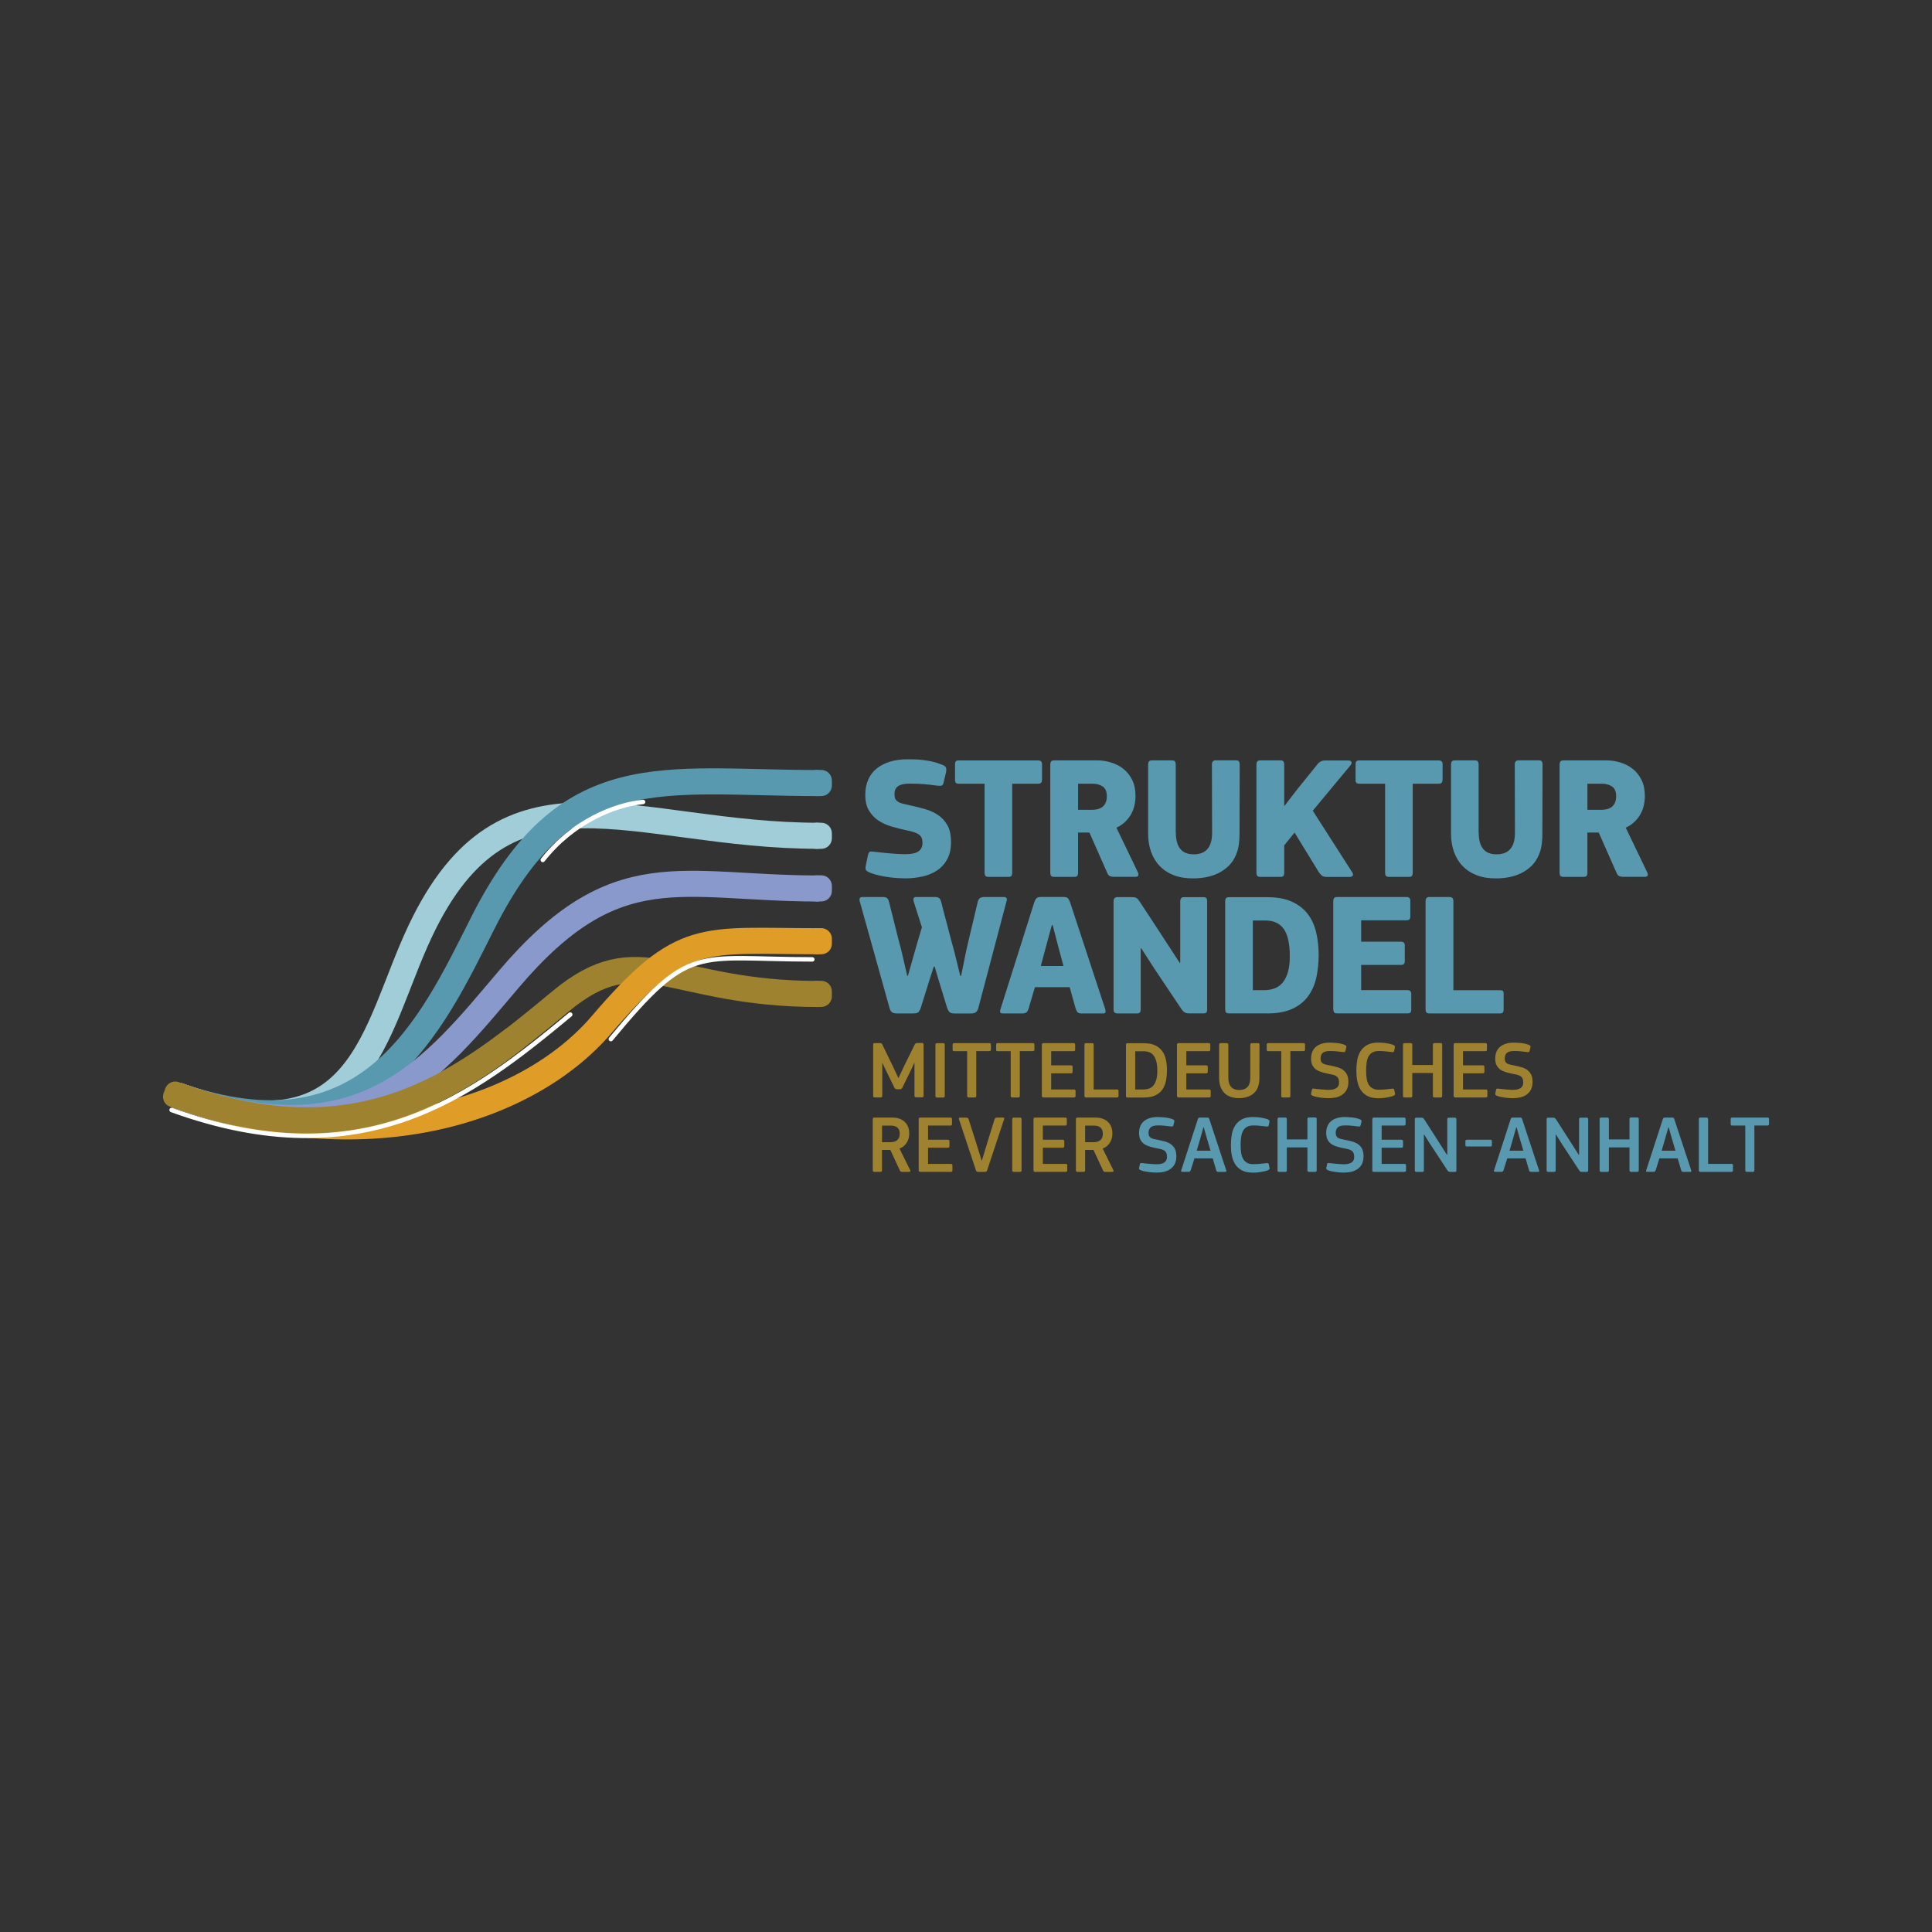 <svg xmlns="http://www.w3.org/2000/svg" xmlns:xlink="http://www.w3.org/1999/xlink" id="Ebene_2" viewBox="0 0 450 450"><rect x="0" y="0" width="450" height="450" fill="#333333" stroke="none"/><defs><clipPath id="clippath"><rect x="37.96" y="176.87" width="374.07" height="96.26" style="fill:none;"></rect></clipPath></defs><g id="Ebene_1-2"><g id="Logo_Strukturwandel"><rect width="450" height="450" style="fill:none;"></rect><g style="clip-path:url(#clippath);"><path d="M190.74,194.67c-43.48,0-72.87-20.11-92.86,22.21-11.02,23.33-13.25,53.93-56.72,38.22" style="fill:none; stroke:#a0cdd8; stroke-width:6.07px;"></path><path d="M190.74,182.39c-36.6,0-58.66-6.41-78.31,32.65-12.1,24.04-26.57,55.78-71.28,40.06" style="fill:none; stroke:#5899b0; stroke-width:6.07px;"></path><path d="M190.74,231.52c-34.63,0-41.67-13.65-60.18,1.72-22.48,18.67-45.93,37.58-89.41,21.86" style="fill:none; stroke:#9e822f; stroke-width:6.07px;"></path><path d="M190.74,219.23c-27.27,0-31.69-2.7-50.6,19.4-17.5,20.45-55.51,32.18-98.99,16.46" style="fill:none; stroke:#df9c27; stroke-width:6.07px;"></path><path d="M190.74,206.95c-32.18,0-47.16-8.35-72.22,21.12-17.43,20.51-33.9,42.74-77.37,27.02" style="fill:none; stroke:#8a99cc; stroke-width:6.07px;"></path><path d="M149.78,186.79c-6.72.66-16.43,4.68-23.35,13.51" style="fill:none; stroke:#fff; stroke-linecap:round; stroke-width:1.04px;"></path><path d="M189.2,223.46c-27.27,0-28.25-3.98-46.92,18.57" style="fill:none; stroke:#fff; stroke-linecap:round; stroke-width:1.04px;"></path><path d="M119.81,241.93c-19.6,15.07-42.02,26.42-78.65,13.17" style="fill:none; stroke:#9e822f; stroke-width:6.07px;"></path><path d="M190.15,179.34h1.15c1.36,0,2.46,1.1,2.46,2.46v1.16c0,1.36-1.1,2.46-2.46,2.46h-1.15c-1.36,0-2.46-1.1-2.46-2.46v-1.15c0-1.36,1.1-2.46,2.46-2.46Z" style="fill:#5899b0;"></path><path d="M190.15,191.63h1.15c1.36,0,2.46,1.1,2.46,2.46v1.16c0,1.36-1.1,2.46-2.46,2.46h-1.15c-1.36,0-2.46-1.1-2.46-2.46v-1.15c0-1.36,1.1-2.46,2.46-2.46Z" style="fill:#a0cdd8;"></path><path d="M190.15,203.88h1.15c1.36,0,2.46,1.1,2.46,2.46v1.16c0,1.36-1.1,2.46-2.46,2.46h-1.15c-1.36,0-2.46-1.1-2.46-2.46v-1.15c0-1.36,1.1-2.46,2.46-2.46Z" style="fill:#8a99cc;"></path><path d="M190.15,216.19h1.15c1.36,0,2.46,1.1,2.46,2.46v1.16c0,1.36-1.1,2.46-2.46,2.46h-1.15c-1.36,0-2.46-1.1-2.46-2.46v-1.15c0-1.36,1.1-2.46,2.46-2.46Z" style="fill:#df9c27;"></path><path d="M190.15,228.45h1.15c1.36,0,2.46,1.1,2.46,2.46v1.16c0,1.36-1.1,2.46-2.46,2.46h-1.15c-1.36,0-2.46-1.1-2.46-2.46v-1.15c0-1.36,1.1-2.46,2.46-2.46Z" style="fill:#9e822f;"></path><path d="M40.58,252.07h1.16c1.36,0,2.46,1.1,2.46,2.46v1.15c0,1.36-1.1,2.46-2.46,2.46h-1.16c-1.35,0-2.45-1.1-2.45-2.45v-1.16c0-1.36,1.1-2.46,2.46-2.46Z" transform="translate(-212.86 207.69) rotate(-70.26)" style="fill:#9e822f;"></path><path d="M132.82,236.31c-22.73,18.88-48.04,38.43-92.85,22.23" style="fill:none; stroke:#fff; stroke-linecap:round; stroke-width:1.04px;"></path><path d="M412.04,261.83v-1.17c0-.24-.12-.36-.36-.36h-8.2c-.14,0-.24.03-.29.1-.05.06-.08.15-.08.26v1.17c0,.11.03.2.08.25.05.06.15.08.31.08h3.01v10.43c0,.24.12.36.36.36h1.42c.14,0,.23-.04.27-.11.04-.07.07-.16.07-.26v-10.43h3.03c.26,0,.38-.11.38-.34M397.84,260.68c0-.25-.12-.38-.36-.38h-1.43c-.24,0-.36.13-.36.38v11.93c0,.23.13.34.38.34h7.21c.24,0,.36-.11.36-.34v-1.2c0-.22-.11-.32-.34-.32h-5.45v-10.41ZM390.25,268.02h-3.22l.8-2.74.76-2.71h.08l.78,2.74.8,2.71ZM386.5,269.81h4.27l.8,2.74c.05.14.1.24.16.3.06.06.16.1.32.1h1.68c.19,0,.25-.11.19-.34l-3.93-11.9c-.04-.13-.09-.23-.15-.3-.06-.07-.18-.11-.36-.11h-1.66c-.18,0-.3.03-.36.1-.06.06-.12.16-.17.3l-3.85,11.86c-.09.26-.02.38.21.38h1.49c.14,0,.25-.03.32-.09.08-.06.14-.16.19-.31l.86-2.74ZM379.54,265.39h-4.8v-4.71c0-.11-.02-.21-.07-.28-.04-.07-.14-.1-.28-.1h-1.43c-.25,0-.38.13-.38.38v11.92c0,.24.13.36.38.36h1.43c.14,0,.23-.04.28-.11.05-.07.07-.15.07-.26v-5.34h4.8v5.34c0,.24.13.36.38.36h1.43c.14,0,.23-.04.28-.11.04-.07.07-.15.07-.26v-11.92c0-.11-.02-.21-.07-.28-.04-.07-.14-.1-.28-.1h-1.43c-.26,0-.38.13-.38.38v4.71ZM363.68,266.28l4.14,6.31c.08.13.16.22.24.28.08.06.22.09.4.09h1.1c.24,0,.36-.11.36-.34v-11.91c0-.25-.12-.38-.36-.38h-1.39c-.14,0-.24.03-.29.1-.05.06-.08.16-.08.29v8.29h-.06l-2.74-4.29-2.4-3.74c-.13-.18-.24-.33-.33-.46-.09-.13-.29-.19-.58-.19h-1.09c-.24,0-.36.12-.36.34v11.93c0,.24.13.36.38.36h1.37c.24,0,.36-.12.36-.36v-8.35h.06l1.28,2.04ZM354.82,268.02h-3.22l.8-2.74.76-2.71h.08l.78,2.74.8,2.71ZM351.07,269.81h4.27l.8,2.74c.05.14.11.24.16.3.06.06.16.1.31.1h1.68c.19,0,.25-.11.19-.34l-3.93-11.9c-.04-.13-.09-.23-.15-.3-.06-.07-.18-.11-.36-.11h-1.66c-.18,0-.3.03-.36.1-.06.06-.12.16-.17.3l-3.85,11.86c-.09.26-.02.38.21.38h1.49c.14,0,.25-.03.32-.09.08-.06.14-.16.19-.31l.86-2.74ZM341.64,265.47c-.22,0-.32.1-.32.3v.97c0,.2.11.3.32.3h5.53c.21,0,.32-.1.32-.3v-.97c0-.2-.11-.3-.32-.3h-5.53ZM332.99,266.28l4.14,6.31c.08.13.16.22.24.28.08.06.21.09.39.09h1.1c.24,0,.36-.11.36-.34v-11.91c0-.25-.12-.38-.36-.38h-1.39c-.14,0-.24.03-.29.1-.05.06-.08.16-.08.29v8.29h-.06l-2.74-4.29-2.4-3.74c-.13-.18-.24-.33-.33-.46-.09-.13-.29-.19-.58-.19h-1.09c-.24,0-.36.12-.36.34v11.93c0,.24.13.36.38.36h1.37c.24,0,.36-.12.36-.36v-8.35h.06l1.28,2.04ZM319.64,272.61c0,.23.13.34.38.34h7.11c.24,0,.36-.11.36-.34v-1.16c0-.24-.11-.36-.34-.36h-5.34v-3.76h4.61c.25,0,.38-.11.38-.34v-1.18c0-.23-.13-.34-.38-.34h-4.61v-3.3h5.2c.25,0,.38-.11.38-.34v-1.17c0-.24-.12-.36-.36-.36h-7.01c-.26,0-.38.13-.38.38v11.93ZM314.71,272.94c.56-.13,1.05-.34,1.48-.64.43-.3.77-.69,1.02-1.17.25-.48.38-1.09.38-1.81s-.12-1.31-.35-1.75c-.23-.45-.55-.8-.93-1.07-.39-.27-.84-.47-1.34-.61-.51-.14-1.04-.27-1.58-.38-.42-.08-.77-.15-1.06-.22-.29-.07-.52-.16-.7-.28-.18-.11-.31-.26-.39-.45-.08-.18-.12-.43-.12-.73,0-.53.16-.95.49-1.25.32-.3.89-.45,1.71-.45.57,0,1.11.02,1.63.08s.99.11,1.42.17c.18.01.3,0,.38-.03.08-.03.13-.12.17-.28l.19-.78c.03-.13.02-.23-.01-.32-.03-.09-.16-.18-.37-.27-.28-.11-.58-.21-.92-.28-.33-.07-.66-.12-.98-.15-.32-.03-.63-.05-.91-.07-.29-.01-.52-.02-.7-.02-1.35,0-2.41.32-3.17.95-.77.64-1.15,1.56-1.15,2.77,0,.65.11,1.18.34,1.6.23.42.54.76.93,1.01.39.25.85.45,1.36.59.51.14,1.05.27,1.61.38.43.08.79.16,1.08.25.29.09.52.21.7.36.18.15.3.34.38.56.08.22.12.51.12.85,0,1.12-.81,1.68-2.44,1.68-.22,0-.47-.01-.75-.03-.29-.02-.58-.04-.89-.07-.3-.02-.61-.05-.91-.09-.31-.03-.58-.06-.82-.09-.17-.02-.28-.02-.35,0-.07.03-.12.12-.16.29l-.17.78c-.02.13-.02.23.01.32s.16.18.37.27c.24.1.53.19.86.26.33.07.66.13,1,.17.34.05.66.08.98.1.32.02.6.03.84.03.61,0,1.2-.06,1.75-.19M304.52,265.39h-4.8v-4.71c0-.11-.02-.21-.07-.28-.04-.07-.14-.1-.28-.1h-1.43c-.25,0-.38.13-.38.38v11.92c0,.24.13.36.38.36h1.43c.14,0,.23-.04.28-.11.04-.07.07-.15.07-.26v-5.34h4.8v5.34c0,.24.13.36.38.36h1.43c.14,0,.23-.04.28-.11.04-.07.07-.15.07-.26v-11.92c0-.11-.02-.21-.07-.28-.04-.07-.14-.1-.28-.1h-1.43c-.26,0-.38.13-.38.38v4.71ZM286.91,269.11c.14.76.4,1.44.77,2.04.38.6.9,1.08,1.56,1.44.67.36,1.53.54,2.6.54.23,0,.5,0,.81-.03.31-.02.63-.06.95-.11.32-.05.64-.11.95-.18.31-.07.58-.16.81-.26.29-.13.4-.33.32-.61l-.15-.72c-.04-.13-.09-.22-.15-.27-.06-.05-.18-.06-.36-.04-.52.06-1.02.12-1.51.17-.48.05-1,.08-1.56.08-.62,0-1.13-.11-1.52-.34s-.69-.54-.91-.94c-.22-.4-.36-.87-.44-1.42-.08-.55-.11-1.13-.11-1.75s.03-1.21.1-1.76c.06-.55.2-1.04.41-1.46.21-.42.51-.75.91-.99.39-.24.91-.36,1.56-.36.5,0,1.01.02,1.55.08.54.05,1.05.11,1.52.17.18.03.3.01.36-.04.06-.05.11-.13.13-.25l.17-.78c.03-.15.01-.27-.05-.36-.06-.09-.16-.16-.31-.23-.26-.1-.53-.19-.84-.26-.31-.07-.62-.13-.93-.17-.32-.04-.62-.08-.92-.09-.3-.02-.56-.03-.79-.03-1.09,0-1.97.19-2.64.57-.67.38-1.19.88-1.56,1.5-.38.62-.63,1.32-.75,2.11-.13.79-.19,1.59-.19,2.4s.07,1.6.21,2.36M281.96,268.02h-3.22l.8-2.74.76-2.71h.08l.78,2.74.8,2.71ZM278.2,269.81h4.27l.8,2.74c.05.14.1.24.16.3.06.06.16.1.32.1h1.68c.19,0,.25-.11.19-.34l-3.93-11.9c-.04-.13-.09-.23-.15-.3-.06-.07-.18-.11-.36-.11h-1.66c-.18,0-.3.03-.36.1-.06.06-.12.16-.17.3l-3.85,11.86c-.09.26-.02.38.21.38h1.49c.14,0,.25-.03.32-.09s.14-.16.19-.31l.86-2.74ZM271.11,272.94c.56-.13,1.05-.34,1.48-.64.43-.3.77-.69,1.02-1.17.25-.48.38-1.09.38-1.81s-.12-1.31-.35-1.75c-.23-.45-.55-.8-.93-1.07-.39-.27-.84-.47-1.34-.61-.51-.14-1.04-.27-1.58-.38-.42-.08-.77-.15-1.06-.22-.29-.07-.52-.16-.7-.28-.18-.11-.31-.26-.39-.45-.08-.18-.12-.43-.12-.73,0-.53.16-.95.49-1.25.32-.3.89-.45,1.71-.45.57,0,1.12.02,1.63.08.51.05.99.11,1.42.17.18.01.3,0,.38-.03.08-.03.13-.12.17-.28l.19-.78c.02-.13.02-.23,0-.32-.03-.09-.16-.18-.37-.27-.28-.11-.58-.21-.91-.28-.33-.07-.66-.12-.98-.15-.32-.03-.63-.05-.92-.07-.29-.01-.52-.02-.7-.02-1.35,0-2.4.32-3.17.95-.77.64-1.15,1.56-1.15,2.77,0,.65.11,1.18.34,1.6.23.42.54.76.93,1.01.39.25.85.45,1.36.59.51.14,1.05.27,1.61.38.43.08.79.16,1.08.25.29.09.52.21.69.36.18.15.31.34.38.56.08.22.11.51.11.85,0,1.12-.81,1.68-2.44,1.68-.22,0-.47-.01-.75-.03-.29-.02-.58-.04-.89-.07-.3-.02-.61-.05-.91-.09-.3-.03-.58-.06-.82-.09-.17-.02-.28-.02-.35,0-.07.03-.12.12-.16.29l-.17.78c-.03.13-.02.23,0,.32.03.09.16.18.37.27.24.1.53.19.86.26.33.07.66.13,1,.17.34.05.66.08.98.1.32.02.6.03.84.03.61,0,1.2-.06,1.75-.19" style="fill:#5899b0;"></path><path d="M256.67,265.06c-.13.27-.31.47-.52.61-.21.14-.44.24-.7.29-.25.05-.5.08-.72.08h-1.98v-3.87h2.02c.28,0,.55.03.8.09.25.06.48.16.67.3.19.14.34.33.46.57.11.24.17.53.17.89,0,.43-.07.79-.2,1.05M256.83,267.51c.42-.15.77-.36,1.06-.62.29-.26.52-.55.7-.86.18-.31.31-.64.39-.98.08-.34.12-.69.12-1.03,0-.66-.11-1.23-.33-1.7-.22-.47-.51-.85-.88-1.15-.36-.3-.78-.52-1.24-.66-.46-.14-.94-.21-1.44-.21h-4.23c-.25,0-.38.12-.38.36v11.93c0,.24.13.36.38.36h1.41c.24,0,.36-.13.36-.38v-4.73h1.94l2.23,4.79c.06.14.14.23.22.27.08.04.19.06.33.06h1.64c.1,0,.17-.04.22-.11.04-.08.04-.17,0-.29l-2.5-5.05ZM240.73,272.61c0,.23.13.34.38.34h7.11c.24,0,.36-.11.36-.34v-1.16c0-.24-.11-.36-.34-.36h-5.34v-3.76h4.61c.25,0,.38-.11.38-.34v-1.18c0-.23-.13-.34-.38-.34h-4.61v-3.3h5.2c.25,0,.38-.11.38-.34v-1.17c0-.24-.12-.36-.36-.36h-7.02c-.25,0-.38.13-.38.38v11.93ZM235.77,272.6c0,.24.12.36.36.36h1.45c.24,0,.36-.12.36-.36v-11.91c0-.25-.12-.38-.36-.38h-1.45c-.24,0-.36.13-.36.38v11.91ZM225.59,260.7c-.04-.14-.09-.24-.17-.29-.08-.06-.2-.09-.38-.09h-1.43c-.25,0-.34.12-.25.36l3.95,11.89c.04.13.09.22.17.29.08.06.2.09.38.09h1.51c.19,0,.32-.03.39-.1.07-.07.13-.17.18-.3l3.93-11.86c.04-.1.05-.19.04-.27-.01-.08-.09-.11-.23-.11h-1.5c-.28,0-.46.13-.53.4l-1.62,5.22-1.33,4.38h-.06l-1.35-4.36-1.68-5.26ZM213.99,272.61c0,.23.13.34.38.34h7.11c.24,0,.36-.11.36-.34v-1.16c0-.24-.11-.36-.34-.36h-5.34v-3.76h4.61c.25,0,.38-.11.38-.34v-1.18c0-.23-.13-.34-.38-.34h-4.61v-3.3h5.2c.26,0,.38-.11.38-.34v-1.17c0-.24-.12-.36-.36-.36h-7.02c-.25,0-.38.13-.38.38v11.93ZM209.35,265.06c-.13.27-.3.47-.51.61-.21.14-.44.24-.7.29-.25.05-.49.08-.72.08h-1.98v-3.87h2.02c.28,0,.55.03.8.09.25.06.48.16.67.3.19.14.34.33.46.57.11.24.17.53.17.89,0,.43-.07.79-.2,1.05M209.51,267.51c.42-.15.77-.36,1.06-.62.29-.26.52-.55.7-.86.18-.31.31-.64.39-.98.08-.34.12-.69.12-1.03,0-.66-.11-1.23-.33-1.7-.22-.47-.51-.85-.88-1.15-.36-.3-.78-.52-1.24-.66-.46-.14-.94-.21-1.44-.21h-4.23c-.25,0-.38.12-.38.36v11.93c0,.24.13.36.38.36h1.41c.24,0,.36-.13.36-.38v-4.73h1.94l2.23,4.79c.06.14.14.23.22.27.08.04.19.06.33.06h1.64c.1,0,.17-.04.22-.11.04-.08.04-.17-.01-.29l-2.5-5.05Z" style="fill:#9e822f;"></path><path d="M354.08,255.61c.56-.13,1.05-.34,1.48-.64.43-.3.77-.69,1.02-1.17.25-.48.38-1.09.38-1.81s-.12-1.31-.35-1.75c-.24-.45-.55-.8-.93-1.07-.39-.27-.84-.47-1.34-.61-.51-.14-1.04-.27-1.58-.38-.42-.08-.77-.15-1.06-.22-.29-.07-.52-.16-.7-.28-.18-.11-.31-.26-.39-.45-.08-.18-.12-.43-.12-.73,0-.53.16-.95.49-1.25.32-.3.89-.45,1.71-.45.57,0,1.12.02,1.63.08.52.05.99.11,1.42.17.18.01.31,0,.38-.03.08-.03.13-.12.17-.28l.19-.78c.02-.13.02-.24-.01-.32s-.16-.18-.37-.27c-.28-.11-.58-.21-.92-.28-.33-.07-.66-.12-.98-.15s-.63-.05-.91-.07c-.29-.01-.52-.02-.7-.02-1.35,0-2.4.32-3.17.95-.77.64-1.15,1.56-1.15,2.77,0,.65.11,1.18.34,1.6.23.42.54.76.93,1.01.39.25.85.45,1.36.59.51.14,1.05.27,1.61.38.43.08.79.16,1.08.25s.52.21.7.36.3.34.38.56c.08.22.12.51.12.85,0,1.12-.81,1.68-2.44,1.68-.21,0-.47,0-.75-.03-.29-.02-.58-.04-.89-.07-.3-.02-.61-.05-.92-.09-.3-.03-.58-.06-.82-.09-.17-.03-.28-.03-.35,0-.07.03-.12.12-.16.29l-.17.78c-.02.13-.02.24.01.32.03.09.16.18.37.27.24.1.53.19.86.26.33.07.66.13,1,.17.34.04.66.08.98.1.32.02.6.03.84.03.61,0,1.2-.06,1.76-.19M338.59,255.28c0,.23.13.34.38.34h7.11c.24,0,.36-.11.36-.34v-1.16c0-.24-.12-.36-.34-.36h-5.34v-3.76h4.61c.25,0,.38-.11.38-.34v-1.18c0-.23-.13-.34-.38-.34h-4.61v-3.3h5.2c.25,0,.38-.11.38-.34v-1.17c0-.24-.12-.36-.36-.36h-7.02c-.25,0-.38.13-.38.38v11.93ZM333.75,248.06h-4.8v-4.71c0-.11-.02-.21-.07-.28s-.14-.1-.28-.1h-1.43c-.26,0-.38.13-.38.38v11.92c0,.24.13.36.38.36h1.43c.14,0,.23-.04.28-.11.04-.07.07-.15.07-.26v-5.34h4.8v5.34c0,.24.13.36.38.36h1.43c.14,0,.23-.04.28-.11.04-.07.07-.15.07-.26v-11.92c0-.11-.02-.21-.07-.28-.04-.07-.14-.1-.28-.1h-1.43c-.25,0-.38.13-.38.38v4.71ZM316.14,251.78c.14.76.4,1.44.77,2.04.38.6.9,1.08,1.56,1.44.67.36,1.53.54,2.6.54.23,0,.5,0,.81-.03.31-.02.63-.05.95-.11.33-.05.64-.11.95-.18.31-.07.58-.16.81-.26.29-.13.4-.33.32-.61l-.15-.73c-.04-.13-.09-.22-.15-.27-.06-.05-.18-.06-.36-.04-.52.06-1.02.12-1.51.17-.48.05-1,.08-1.56.08-.62,0-1.13-.11-1.52-.34s-.69-.54-.91-.94c-.22-.4-.36-.87-.44-1.42s-.11-1.13-.11-1.75.03-1.21.1-1.76c.06-.55.2-1.04.41-1.46.21-.42.51-.75.91-.99.39-.24.91-.36,1.56-.36.5,0,1.01.02,1.55.08.54.05,1.04.11,1.51.17.18.03.3.01.36-.04.06-.05.11-.13.13-.25l.17-.78c.03-.15,0-.27-.05-.36-.06-.09-.16-.16-.31-.23-.25-.1-.53-.19-.84-.26-.3-.07-.62-.13-.93-.17-.32-.04-.63-.08-.92-.09-.3-.02-.56-.03-.79-.03-1.09,0-1.97.19-2.64.57-.67.38-1.19.88-1.56,1.5-.38.62-.63,1.32-.75,2.11-.13.79-.19,1.59-.19,2.4s.07,1.6.21,2.36M311.18,255.61c.56-.13,1.05-.34,1.48-.64.43-.3.77-.69,1.02-1.17.25-.48.38-1.09.38-1.81s-.12-1.31-.35-1.75c-.24-.45-.55-.8-.93-1.07-.39-.27-.84-.47-1.34-.61-.51-.14-1.04-.27-1.58-.38-.42-.08-.77-.15-1.06-.22-.29-.07-.52-.16-.7-.28-.18-.11-.31-.26-.39-.45-.08-.18-.12-.43-.12-.73,0-.53.16-.95.49-1.25.32-.3.89-.45,1.71-.45.57,0,1.11.02,1.63.08.51.05.99.11,1.42.17.18.01.31,0,.38-.03.08-.03.13-.12.17-.28l.19-.78c.03-.13.02-.24,0-.32s-.16-.18-.37-.27c-.28-.11-.58-.21-.91-.28-.33-.07-.66-.12-.98-.15-.32-.03-.63-.05-.92-.07-.29-.01-.52-.02-.7-.02-1.35,0-2.4.32-3.17.95-.77.64-1.15,1.56-1.15,2.77,0,.65.11,1.18.34,1.6.23.42.54.76.93,1.01.39.25.85.45,1.36.59.52.14,1.05.27,1.61.38.43.08.79.16,1.08.25.29.09.52.21.7.36s.3.34.38.56c.07.22.11.51.11.85,0,1.12-.81,1.68-2.44,1.68-.22,0-.47,0-.75-.03-.29-.02-.58-.04-.89-.07-.31-.02-.61-.05-.92-.09-.3-.03-.58-.06-.82-.09-.16-.03-.28-.03-.35,0-.07.03-.12.12-.16.29l-.17.78c-.03.13-.02.24,0,.32.03.09.16.18.37.27.24.1.53.19.86.26.33.07.66.13,1,.17.34.04.66.08.98.1.32.02.6.03.84.03.61,0,1.19-.06,1.75-.19M303.97,244.5v-1.17c0-.24-.12-.36-.36-.36h-8.2c-.14,0-.24.03-.29.1-.05.06-.08.15-.08.26v1.17c0,.11.02.2.08.25.05.06.15.08.3.08h3.01v10.43c0,.24.12.36.36.36h1.42c.14,0,.23-.04.27-.11.04-.07.07-.16.07-.26v-10.43h3.03c.25,0,.38-.11.38-.34M286.74,253.14c-.43-.49-.64-1.2-.64-2.15v-7.64c0-.25-.12-.38-.36-.38h-1.43c-.24,0-.36.13-.36.38v7.64c0,.5.04.97.13,1.42.09.45.23.87.44,1.25.73,1.41,2.1,2.12,4.11,2.12.47,0,.92-.05,1.37-.14.44-.1.86-.25,1.24-.45.38-.2.72-.46,1.02-.78.3-.32.54-.7.73-1.16.14-.37.23-.74.28-1.12.05-.38.07-.75.07-1.13l.02-7.64c0-.11-.02-.21-.07-.28-.04-.07-.14-.1-.27-.1h-1.42c-.25,0-.38.13-.38.38v7.64c0,.99-.22,1.72-.66,2.18-.44.46-1.08.7-1.92.7s-1.47-.24-1.9-.73M274.15,255.28c0,.23.13.34.38.34h7.11c.24,0,.36-.11.36-.34v-1.16c0-.24-.11-.36-.34-.36h-5.34v-3.76h4.61c.26,0,.38-.11.38-.34v-1.18c0-.23-.13-.34-.38-.34h-4.61v-3.3h5.2c.25,0,.38-.11.38-.34v-1.17c0-.24-.12-.36-.36-.36h-7.02c-.25,0-.38.13-.38.38v11.93ZM269.28,251.61c-.18.57-.43,1.01-.73,1.33-.3.32-.65.53-1.05.65-.39.12-.81.17-1.24.17h-1.85v-8.9h1.98c.46,0,.88.07,1.27.21.39.14.72.38,1,.73.28.34.5.81.66,1.41.16.59.24,1.33.24,2.22s-.09,1.62-.28,2.19M266.49,255.63c1.07,0,1.95-.17,2.64-.51.69-.34,1.24-.79,1.63-1.37.39-.58.67-1.25.82-2.02.15-.77.23-1.59.23-2.45s-.08-1.66-.24-2.42c-.16-.76-.44-1.43-.84-2-.4-.57-.94-1.03-1.63-1.36-.69-.34-1.56-.51-2.61-.51h-3.87c-.24,0-.36.12-.36.36v11.92c0,.11.03.2.09.27.06.06.17.1.33.1h3.81ZM254.74,243.35c0-.25-.12-.38-.36-.38h-1.43c-.24,0-.36.13-.36.38v11.93c0,.23.13.34.38.34h7.2c.24,0,.36-.11.36-.34v-1.2c0-.22-.11-.32-.34-.32h-5.45v-10.41ZM242.67,255.28c0,.23.13.34.38.34h7.11c.24,0,.36-.11.36-.34v-1.16c0-.24-.12-.36-.34-.36h-5.34v-3.76h4.61c.25,0,.38-.11.38-.34v-1.18c0-.23-.13-.34-.38-.34h-4.61v-3.3h5.21c.25,0,.38-.11.38-.34v-1.17c0-.24-.12-.36-.36-.36h-7.02c-.25,0-.38.13-.38.38v11.93ZM240.94,244.5v-1.17c0-.24-.12-.36-.36-.36h-8.2c-.14,0-.23.03-.28.1-.05.06-.08.15-.08.26v1.17c0,.11.03.2.08.25.05.06.15.08.3.08h3.01v10.43c0,.24.12.36.36.36h1.42c.14,0,.23-.04.27-.11.04-.07.07-.16.07-.26v-10.43h3.03c.25,0,.38-.11.38-.34M230.81,244.5v-1.17c0-.24-.12-.36-.36-.36h-8.2c-.14,0-.24.03-.29.1-.05.06-.08.15-.08.26v1.17c0,.11.02.2.08.25.05.06.15.08.3.08h3.01v10.43c0,.24.12.36.36.36h1.42c.14,0,.23-.04.27-.11.04-.07.07-.16.07-.26v-10.43h3.03c.25,0,.38-.11.38-.34M217.88,255.27c0,.24.12.36.36.36h1.45c.24,0,.36-.12.36-.36v-11.92c0-.25-.12-.38-.36-.38h-1.45c-.24,0-.36.13-.36.38v11.92ZM209.24,251.09l-1.12-2.42-2.59-5.34c-.06-.14-.14-.23-.21-.29-.08-.05-.21-.08-.4-.08h-1.19c-.23,0-.35.11-.35.34v11.95c0,.24.12.36.37.36h1.4c.14,0,.23-.04.28-.11.04-.07.07-.15.07-.26v-7.64h.04l.63,1.33,2.17,4.44c.06.1.13.18.21.24.07.06.2.09.36.09h.72c.14,0,.25-.03.33-.1.08-.06.16-.15.22-.27l2.09-4.27.67-1.47h.06v7.64c0,.24.13.36.38.36h1.39c.14,0,.23-.04.28-.11.04-.07.07-.15.07-.26v-11.95c0-.09-.02-.17-.07-.24s-.13-.1-.26-.1h-1.11c-.19,0-.33.03-.41.1-.08.06-.16.16-.22.28l-2.59,5.26-1.16,2.48h-.06Z" style="fill:#9e822f;"></path><path d="M338.52,209.87c0-.63-.3-.94-.9-.94h-4.69c-.33,0-.56.09-.69.27-.14.18-.2.4-.2.67v25.33c0,.24.06.45.18.61.12.16.36.24.71.24h16.4c.35,0,.59-.07.71-.22.12-.15.18-.35.18-.59v-3.91c0-.46-.24-.69-.73-.69h-10.97v-20.76ZM310.57,235.19c0,.24.06.45.18.61.12.16.36.24.72.24h16.35c.35,0,.59-.07.71-.22.12-.15.18-.35.18-.59v-3.71c0-.6-.3-.9-.9-.9h-10.77v-5.87h9.22c.38,0,.63-.08.76-.24.12-.16.18-.37.18-.61v-3.71c0-.57-.31-.86-.94-.86h-9.22v-4.98h10.56c.35,0,.59-.08.71-.24.12-.16.18-.36.18-.61v-3.68c0-.59-.29-.89-.86-.89h-16.19c-.35,0-.59.09-.72.27-.12.18-.18.4-.18.67v25.33ZM299.99,226.38c-.29,1.01-.69,1.82-1.2,2.45-.52.63-1.14,1.08-1.88,1.37-.73.28-1.56.43-2.49.43h-2.61v-16.23h2.9c1.96,0,3.4.67,4.32,2,.92,1.33,1.39,3.44,1.39,6.32,0,1.44-.14,2.66-.43,3.67M295.15,236.05c2.39,0,4.36-.37,5.91-1.1,1.55-.73,2.77-1.72,3.67-2.98.9-1.25,1.52-2.7,1.88-4.34.35-1.65.53-3.38.53-5.2s-.18-3.51-.55-5.14c-.37-1.63-1-3.06-1.9-4.28-.9-1.22-2.12-2.2-3.67-2.94-1.55-.73-3.51-1.1-5.87-1.1h-8.89c-.35,0-.59.08-.71.24-.12.16-.18.38-.18.65v25.29c0,.27.06.49.18.65.12.16.37.24.76.24h8.85ZM269.03,225.85c1.03,1.55,2.07,3.09,3.1,4.63,1.03,1.54,2.07,3.08,3.1,4.63.22.3.45.53.69.69.24.16.6.24,1.06.24h3.34c.33,0,.55-.07.67-.22.12-.15.18-.36.18-.63v-25.29c0-.3-.06-.53-.18-.69-.12-.16-.35-.24-.67-.24h-4.53c-.38,0-.63.1-.73.31-.11.2-.16.41-.16.63v14.32s-.05,0-.06.02c-.02.02-.04.02-.06.02-.22-.33-.57-.86-1.04-1.59-.48-.73-1.02-1.57-1.63-2.51s-1.25-1.92-1.92-2.94c-.67-1.02-1.31-2-1.92-2.94-.61-.94-1.16-1.77-1.65-2.51-.49-.73-.84-1.28-1.06-1.63-.22-.35-.44-.64-.67-.86-.23-.22-.66-.33-1.28-.33h-3.35c-.33,0-.56.09-.69.27-.14.18-.2.39-.2.63v25.33c0,.57.31.86.94.86h4.53c.35,0,.58-.09.69-.27.11-.18.16-.37.16-.59v-14.32h.12l3.22,4.98ZM247.72,225h-5.3l1.22-4.55,1.35-4.96h.2l1.3,5,1.22,4.51ZM241.03,229.93h8.12l1.35,4.85c.14.43.29.75.45.96.16.2.47.31.94.31h5.06c.3,0,.47-.08.53-.24.05-.16.04-.41-.04-.74l-8.2-24.92c-.14-.38-.29-.68-.47-.9-.18-.22-.55-.33-1.12-.33h-5.14c-.54,0-.91.1-1.1.31-.19.2-.35.5-.49.88l-7.87,24.88c-.14.46-.15.75-.04.88.11.12.31.18.61.18h4.53c.38,0,.68-.08.9-.24.22-.16.39-.46.53-.9l1.47-4.98ZM217.7,225.16l1.06,3.55,1.88,6.16c.14.35.31.64.51.86.2.22.62.33,1.24.33h3.71c.57,0,.98-.1,1.22-.31.24-.2.42-.5.53-.88l6.57-24.88c.11-.3.12-.55.04-.75-.08-.2-.31-.31-.69-.31h-4.4c-.49,0-.86.08-1.1.24-.25.16-.42.45-.53.86-.46,1.98-.88,3.78-1.27,5.38-.16.68-.33,1.35-.49,2.02-.16.67-.31,1.27-.43,1.82-.12.54-.22,1-.31,1.37-.08.37-.14.59-.16.67l-1.22,6h-.2l-1.35-5.51c-.03-.08-.09-.31-.18-.67-.1-.37-.22-.84-.39-1.41-.16-.57-.33-1.21-.51-1.92-.18-.71-.36-1.41-.55-2.12-.46-1.69-.95-3.56-1.47-5.63-.11-.43-.28-.73-.51-.88-.23-.15-.58-.22-1.04-.22h-4.32c-.3,0-.48.11-.55.33-.07.22-.06.45.02.69l1.92,6.04c-.03.08-.14.47-.35,1.16-.2.69-.43,1.45-.67,2.26-.24.81-.46,1.57-.65,2.26-.19.69-.3,1.08-.33,1.16l-1.26,4.45h-.16l-1.47-6.32c-.03-.08-.09-.3-.18-.65-.1-.35-.21-.79-.35-1.33-.14-.53-.28-1.12-.45-1.77-.16-.65-.33-1.31-.49-1.96-.38-1.55-.82-3.29-1.31-5.22-.11-.41-.26-.69-.47-.86-.2-.16-.54-.24-1-.24h-4.65c-.38,0-.61.1-.69.28-.08.19-.08.44,0,.73l6.97,24.96c.11.38.29.67.53.86.24.19.64.29,1.18.29h3.79c.62,0,1.03-.11,1.22-.33.19-.22.35-.5.49-.86l1.92-6.16,1.14-3.55h.2Z" style="fill:#5899b0;"></path><path d="M376.1,187.09c-.22.42-.5.74-.84.96-.34.22-.71.37-1.12.45-.41.08-.79.12-1.14.12h-3.26v-6.08h3.34c.95,0,1.75.22,2.39.65.64.43.96,1.18.96,2.24,0,.68-.11,1.23-.33,1.65M378.67,192.78c.82-.38,1.51-.85,2.08-1.41.57-.56,1.03-1.16,1.39-1.82.35-.65.61-1.34.76-2.06.15-.72.22-1.42.22-2.1,0-1.44-.26-2.68-.78-3.73-.52-1.05-1.2-1.9-2.04-2.57-.84-.67-1.8-1.16-2.88-1.49-1.07-.33-2.15-.49-3.24-.49h-9.99c-.38,0-.63.09-.75.27-.12.18-.18.39-.18.63v25.33c0,.27.06.49.18.65.12.16.37.25.75.25h4.69c.38,0,.62-.1.71-.29.1-.19.14-.39.14-.61v-9.42h2.65l4.16,9.42c.14.35.33.59.59.71.26.12.59.18,1,.18h5.02c.3,0,.5-.1.59-.29.1-.19.08-.43-.06-.73l-5.02-10.44ZM344.4,194v-15.95c0-.22-.05-.43-.14-.63-.09-.2-.33-.31-.71-.31h-4.69c-.35,0-.59.09-.71.27s-.18.4-.18.67v16.11c0,1.55.23,2.97.69,4.26.46,1.29,1.14,2.4,2.04,3.32.9.92,2.01,1.64,3.32,2.14,1.32.5,2.83.74,4.55.71,1.03,0,2.05-.1,3.06-.31,1-.2,1.95-.53,2.83-.98.88-.45,1.67-1.03,2.37-1.73.69-.71,1.24-1.57,1.65-2.57.33-.84.54-1.66.63-2.47.1-.8.14-1.6.14-2.39l.04-16.11c0-.22-.05-.43-.14-.63-.1-.2-.33-.31-.71-.31h-4.69c-.35,0-.6.09-.73.27-.14.18-.2.4-.2.67l.04,15.95c0,1.71-.37,2.98-1.1,3.79-.73.82-1.79,1.22-3.18,1.22-2.77,0-4.16-1.67-4.16-5.02M336.01,181.69v-3.68c0-.59-.3-.89-.9-.89h-18.48c-.38,0-.63.08-.73.24-.11.16-.16.38-.16.65v3.68c0,.24.05.45.16.61.11.16.35.24.73.24h5.99v20.8c0,.27.06.49.18.65.12.16.36.25.71.25h4.69c.38,0,.62-.1.71-.29.1-.19.14-.4.14-.61v-20.8h6.04c.35,0,.59-.08.71-.24.12-.16.18-.36.18-.61M299.12,187.68v-9.63c0-.22-.05-.43-.14-.63-.1-.2-.33-.31-.71-.31h-4.73c-.35,0-.59.09-.71.27-.12.18-.18.4-.18.67v25.29c0,.27.06.49.18.65.12.16.36.25.71.25h4.73c.38,0,.62-.1.71-.29.1-.19.14-.39.14-.61v-6.44l2.41-2.98,5.67,9.26c.22.3.45.55.69.76.24.2.61.31,1.1.31h5.38c.3,0,.53-.1.69-.29.16-.19.1-.5-.2-.94l-9.09-14.19,8.77-10.56c.24-.3.33-.56.24-.79-.08-.23-.34-.35-.77-.35h-5.26c-.44,0-.8.07-1.08.2-.28.14-.54.34-.75.61l-4.77,5.91-2.94,3.83h-.08ZM273.85,194v-15.95c0-.22-.05-.43-.14-.63-.1-.2-.33-.31-.71-.31h-4.69c-.35,0-.59.09-.71.27-.12.18-.18.4-.18.67v16.11c0,1.55.23,2.97.69,4.26.46,1.29,1.14,2.4,2.04,3.32.9.92,2.01,1.64,3.33,2.14,1.32.5,2.84.74,4.55.71,1.03,0,2.05-.1,3.06-.31,1.01-.2,1.95-.53,2.83-.98.88-.45,1.67-1.03,2.37-1.73.69-.71,1.24-1.57,1.65-2.57.33-.84.54-1.66.63-2.47.1-.8.14-1.6.14-2.39l.04-16.11c0-.22-.05-.43-.14-.63-.1-.2-.33-.31-.71-.31h-4.69c-.35,0-.6.09-.73.27-.14.18-.2.4-.2.67l.04,15.95c0,1.71-.37,2.98-1.1,3.79-.73.82-1.79,1.22-3.18,1.22-2.77,0-4.16-1.67-4.16-5.02M257.47,187.09c-.22.42-.5.74-.84.96-.34.22-.71.37-1.12.45-.41.08-.79.12-1.14.12h-3.26v-6.08h3.34c.95,0,1.75.22,2.39.65.64.43.96,1.18.96,2.24,0,.68-.11,1.23-.33,1.65M260.04,192.78c.82-.38,1.51-.85,2.08-1.41.57-.56,1.03-1.16,1.39-1.82.35-.65.6-1.34.75-2.06.15-.72.22-1.42.22-2.1,0-1.44-.26-2.68-.77-3.73-.52-1.05-1.2-1.9-2.04-2.57-.84-.67-1.8-1.16-2.88-1.49-1.07-.33-2.15-.49-3.24-.49h-9.99c-.38,0-.63.09-.75.27s-.18.39-.18.63v25.33c0,.27.06.49.18.65.12.16.37.25.75.25h4.69c.38,0,.62-.1.71-.29.1-.19.14-.39.14-.61v-9.42h2.65l4.16,9.42c.14.35.33.59.59.71.26.12.59.18,1,.18h5.02c.3,0,.5-.1.59-.29.09-.19.07-.43-.06-.73l-5.02-10.44ZM242.71,181.69v-3.68c0-.59-.3-.89-.9-.89h-18.48c-.38,0-.63.08-.73.24-.11.16-.16.38-.16.65v3.68c0,.24.06.45.16.61.11.16.35.24.73.24h6v20.8c0,.27.06.49.18.65.12.16.36.25.71.25h4.69c.38,0,.62-.1.71-.29.1-.19.14-.4.14-.61v-20.8h6.04c.35,0,.59-.08.71-.24.12-.16.18-.36.18-.61M214.79,204.18c1.29-.29,2.43-.75,3.43-1.41.99-.65,1.79-1.52,2.39-2.61.6-1.09.9-2.43.9-4.04s-.28-2.9-.84-3.9c-.56-.99-1.29-1.79-2.18-2.39-.9-.6-1.92-1.06-3.06-1.39-1.14-.33-2.3-.61-3.47-.86-.68-.14-1.25-.27-1.71-.39s-.84-.28-1.12-.47c-.28-.19-.49-.42-.61-.69-.12-.27-.18-.63-.18-1.06,0-.87.29-1.5.88-1.88.58-.38,1.47-.57,2.67-.57s2.36.04,3.33.12c.97.08,1.91.19,2.84.33.27.03.51.05.71.06.2.01.37,0,.51-.04.14-.04.24-.12.33-.24.08-.12.15-.32.2-.59l.57-2.41c.05-.38.04-.7-.04-.96-.08-.26-.46-.51-1.14-.76-.65-.27-1.35-.49-2.1-.65-.75-.16-1.48-.29-2.2-.37-.72-.08-1.39-.13-2-.14-.61-.01-1.11-.02-1.49-.02-1.5,0-2.86.18-4.08.55-1.22.37-2.26.9-3.12,1.59-.86.69-1.52,1.56-1.98,2.59-.46,1.03-.69,2.22-.69,3.55,0,1.47.28,2.68.84,3.63.56.95,1.28,1.73,2.18,2.33.9.6,1.92,1.07,3.06,1.41,1.14.34,2.3.63,3.47.88.68.14,1.26.28,1.73.43.48.15.87.33,1.18.55.31.22.54.48.67.79.14.31.2.71.2,1.2,0,.87-.32,1.52-.96,1.96-.64.43-1.65.65-3.04.65-.57,0-1.17-.02-1.79-.06-.63-.04-1.25-.09-1.88-.14-.63-.05-1.24-.12-1.83-.18-.6-.07-1.14-.13-1.63-.18-.54-.08-.91-.09-1.1-.04-.19.05-.35.35-.49.9l-.49,2.36c-.08.38-.08.69,0,.94.08.24.46.5,1.14.77.65.24,1.35.45,2.1.61.75.16,1.49.29,2.22.39.73.09,1.43.16,2.08.2.65.04,1.2.06,1.63.06,1.36,0,2.68-.14,3.98-.43" style="fill:#5899b0;"></path></g></g></g></svg>